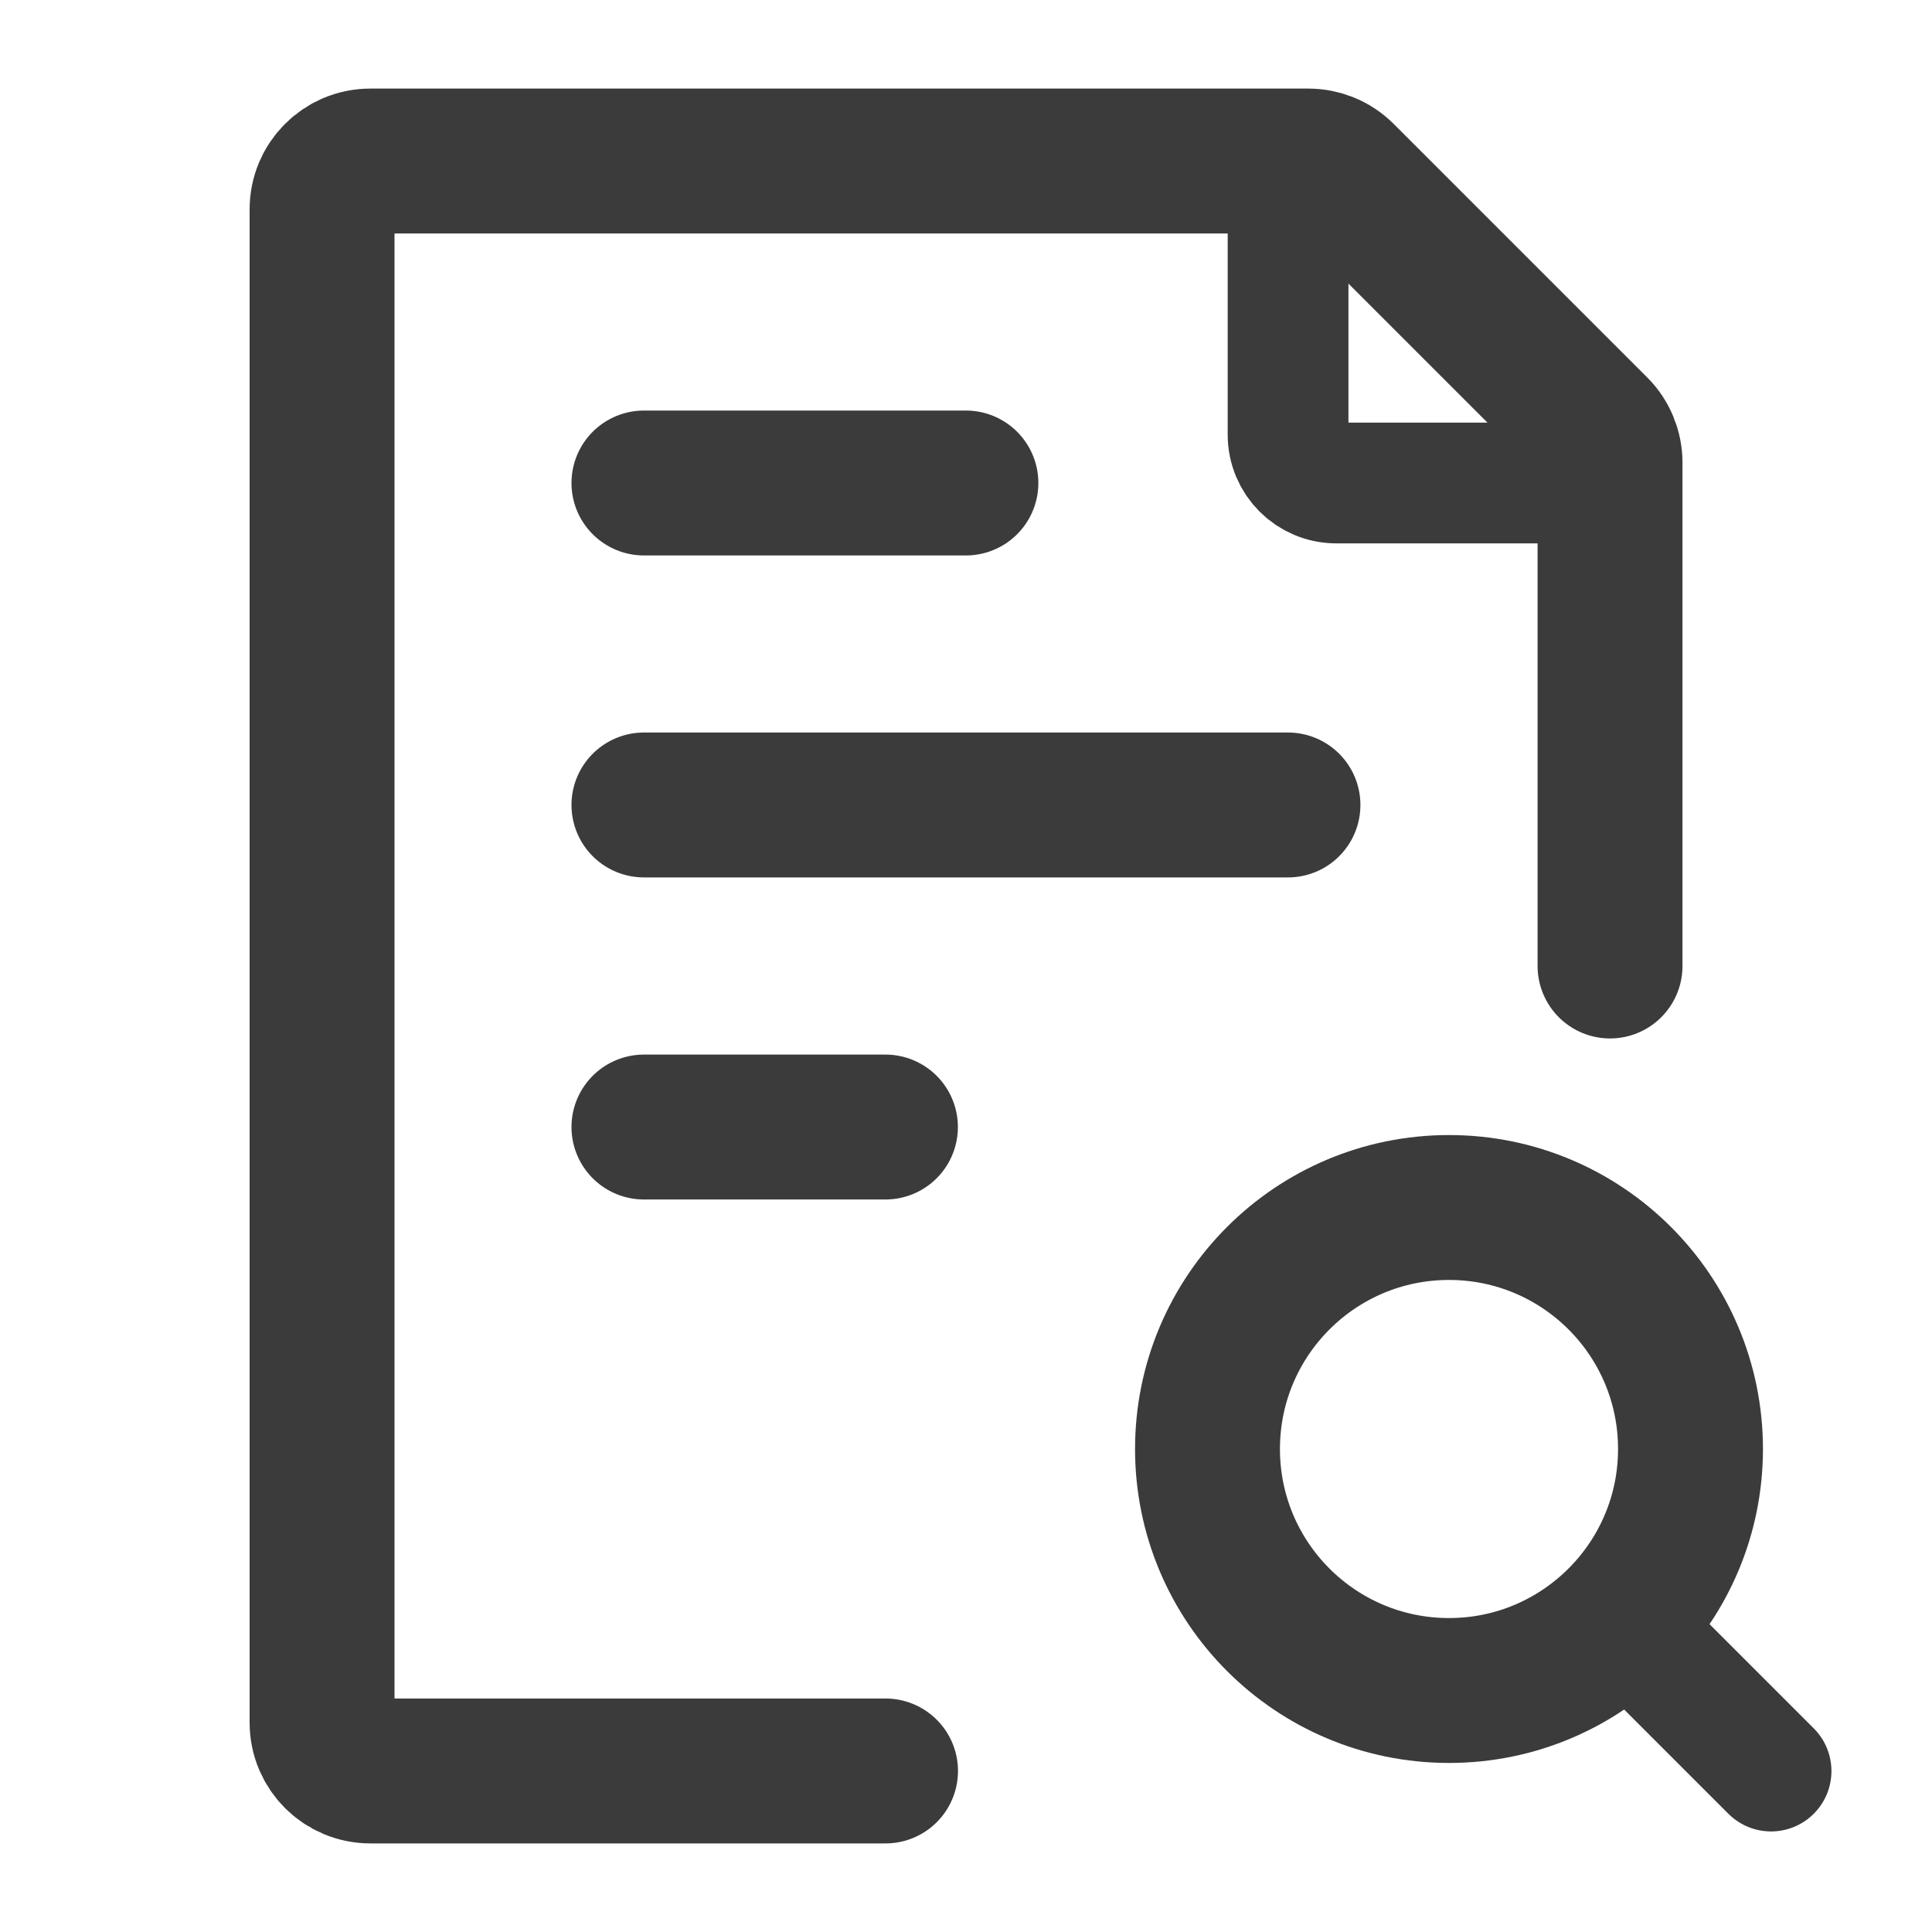 <?xml version="1.0" encoding="UTF-8"?>
<svg xmlns="http://www.w3.org/2000/svg" width="20" height="20" viewBox="0 0 20 20" fill="none">
  <path d="M16.667 10V4.79C16.667 4.658 16.615 4.53 16.521 4.437L13.897 1.813C13.803 1.719 13.676 1.667 13.543 1.667H3.834C3.558 1.667 3.334 1.89 3.334 2.167V17.833C3.334 18.109 3.558 18.333 3.834 18.333H9.167" stroke="#3B3B3B" stroke-width="1.5" stroke-linecap="round" stroke-linejoin="round"></path>
  <path d="M6.666 8.333H13.333M6.666 5H9.999M6.666 11.667H9.166" stroke="#3B3B3B" stroke-width="1.5" stroke-linecap="round" stroke-linejoin="round"></path>
  <path d="M17.084 17.084L18.334 18.334" stroke="#3B3B3B" stroke-width="1.25" stroke-linecap="round" stroke-linejoin="round"></path>
  <path d="M12.5 15C12.5 16.381 13.619 17.5 15 17.5C15.692 17.5 16.317 17.219 16.77 16.765C17.221 16.313 17.5 15.689 17.5 15C17.5 13.619 16.381 12.5 15 12.5C13.619 12.5 12.5 13.619 12.5 15Z" stroke="#3B3B3B" stroke-width="1.5" stroke-linecap="round" stroke-linejoin="round"></path>
  <path d="M13.334 1.667V4.5C13.334 4.776 13.558 5 13.834 5H16.667" stroke="#3B3B3B" stroke-width="1.25" stroke-linecap="round" stroke-linejoin="round"></path>
</svg>

